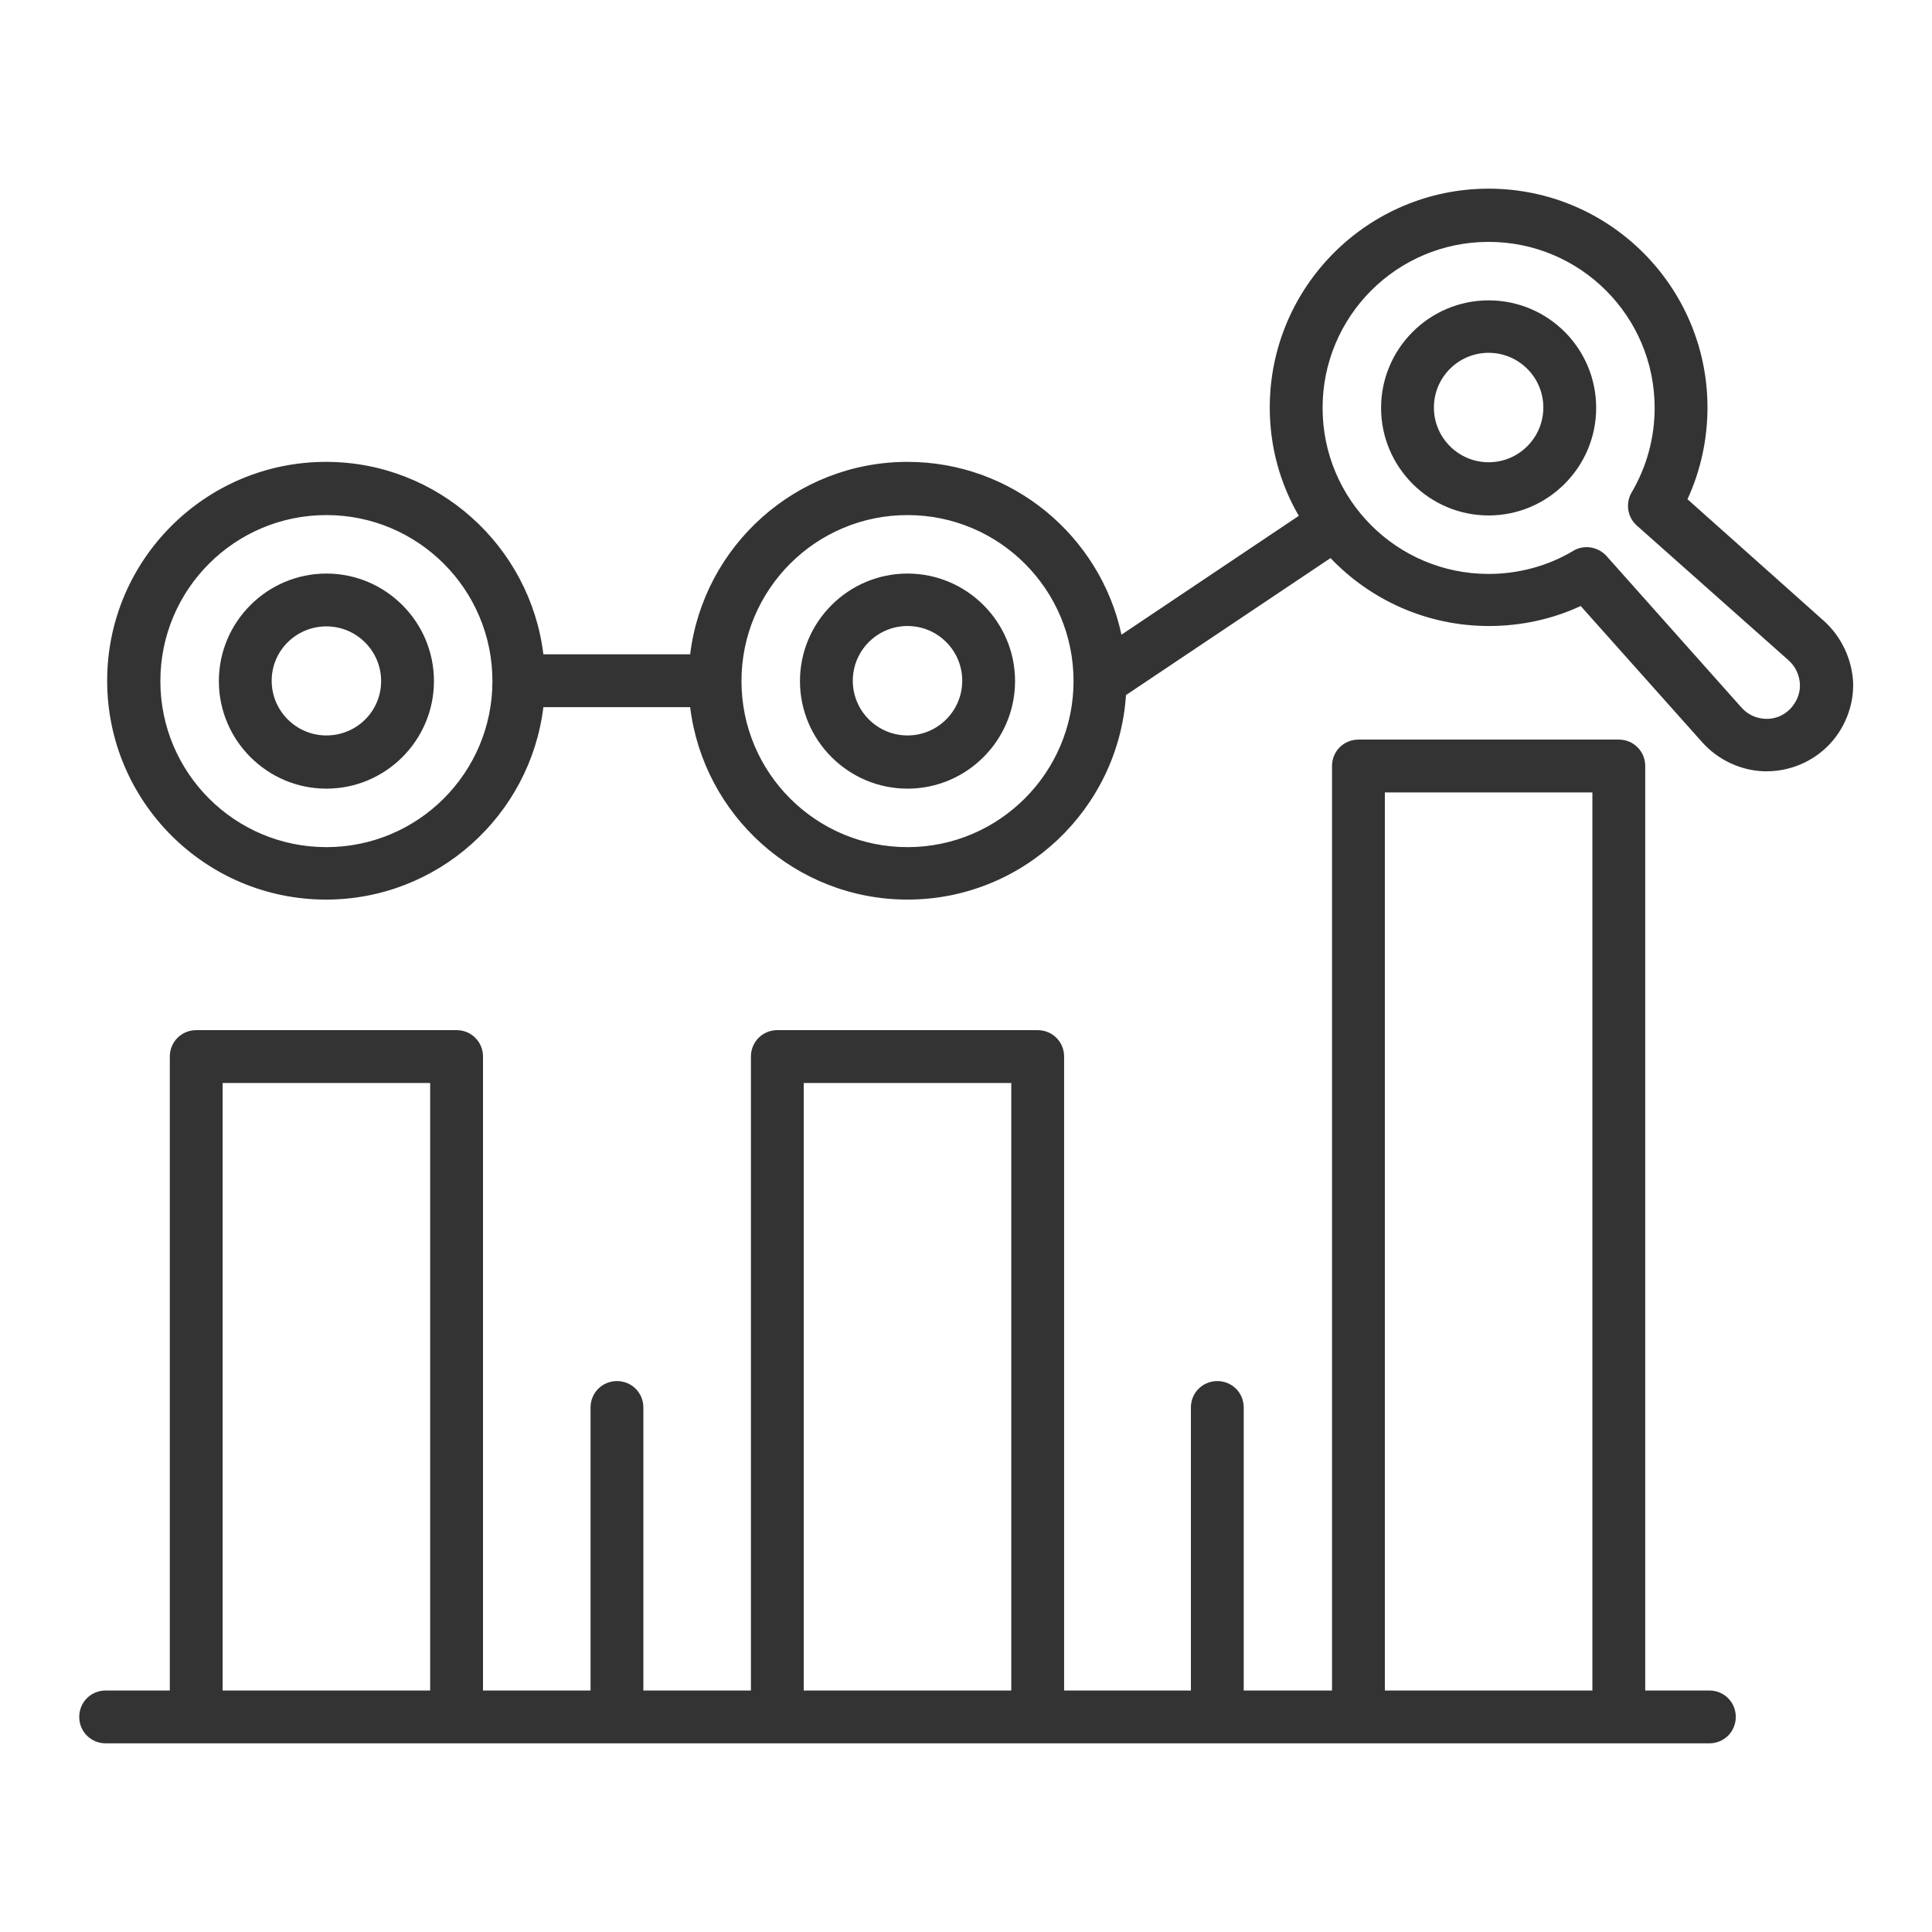 <?xml version="1.0" ?>
<!-- Скачано с сайта svg4.ru / Downloaded from svg4.ru -->
<svg width="800px" height="800px" viewBox="0 0 512 512" id="Layer_1" version="1.1" xml:space="preserve" xmlns="http://www.w3.org/2000/svg" xmlns:xlink="http://www.w3.org/1999/xlink">
<style type="text/css">
	.st0{fill:#333333;}
</style>
<g>
<path class="st0" d="M86.5,152c-15.7,0-28.5,12.8-28.5,28.5s12.8,28.5,28.5,28.5c15.7,0,28.5-12.8,28.5-28.5S102.2,152,86.5,152z    M86.5,194.9c-8,0-14.5-6.5-14.5-14.5S78.5,166,86.5,166c8,0,14.5,6.5,14.5,14.5S94.5,194.9,86.5,194.9z"/>
<path class="st0" d="M240.5,152c-15.7,0-28.5,12.8-28.5,28.5s12.8,28.5,28.5,28.5c15.7,0,28.5-12.8,28.5-28.5S256.2,152,240.5,152z    M240.5,194.9c-8,0-14.5-6.5-14.5-14.5s6.5-14.5,14.5-14.5c8,0,14.5,6.5,14.5,14.5S248.5,194.9,240.5,194.9z"/>
<path class="st0" d="M394.5,79.6c-15.7,0-28.5,12.8-28.5,28.5c0,15.7,12.8,28.5,28.5,28.5c15.7,0,28.5-12.8,28.5-28.5   C423,92.3,410.2,79.6,394.5,79.6z M394.5,122.5c-8,0-14.5-6.5-14.5-14.5c0-8,6.5-14.5,14.5-14.5c8,0,14.5,6.5,14.5,14.5   C409,116,402.5,122.5,394.5,122.5z"/>
<path class="st0" d="M483.3,164.5l-36.1-32.2c3.5-7.6,5.3-15.9,5.3-24.3c0-32-26-58-58-58s-58,26-58,58c0,10.5,2.8,20.3,7.7,28.7   l-47,31.5c-5.6-26.1-28.9-45.8-56.7-45.8c-29.6,0-54.1,22.3-57.6,51h-38.9c-3.5-28.7-28-51-57.6-51c-32,0-58,26-58,58s26,58,58,58   c29.6,0,54.1-22.3,57.6-51h38.9c3.5,28.7,28,51,57.6,51c30.7,0,55.9-24,57.9-54.2l54.2-36.3c10.6,11.1,25.5,18,42,18   c8.4,0,16.8-1.8,24.3-5.3l32.2,36.1c4.2,4.7,10.2,7.5,16.4,7.7c0.2,0,0.4,0,0.7,0c6,0,11.9-2.4,16.2-6.7c4.4-4.4,6.9-10.6,6.7-16.8   C490.8,174.7,488,168.7,483.3,164.5z M86.5,224.5c-24.3,0-44-19.7-44-44s19.7-44,44-44s44,19.7,44,44S110.8,224.5,86.5,224.5z    M240.5,224.5c-24.3,0-44-19.7-44-44s19.7-44,44-44c24.3,0,44,19.7,44,44c0,0,0,0,0,0v0C284.5,204.7,264.8,224.5,240.5,224.5z    M474.4,187.9C474.4,187.9,474.4,187.9,474.4,187.9c-1.8,1.8-4.1,2.7-6.5,2.6c-2.5-0.1-4.7-1.1-6.4-3l-35.8-40.2   c-1.4-1.5-3.3-2.3-5.2-2.3c-1.2,0-2.5,0.3-3.6,1c-6.7,4-14.5,6.1-22.4,6.1c-24.3,0-44-19.7-44-44s19.7-44,44-44s44,19.7,44,44   c0,7.9-2.1,15.6-6.1,22.4c-1.7,2.9-1.1,6.6,1.4,8.8L474,175c1.8,1.6,2.9,3.9,3,6.4C477.1,183.8,476.1,186.1,474.4,187.9z"/>
<path class="st0" d="M52,462h69h85h69h85h69h24c3.9,0,7-3.1,7-7s-3.1-7-7-7h-17V203c0-3.9-3.1-7-7-7h-69c-3.9,0-7,3.1-7,7v245   h-23.4v-75c0-3.9-3.1-7-7-7s-7,3.1-7,7v75H282V280c0-3.9-3.1-7-7-7h-69c-3.9,0-7,3.1-7,7v168h-28.5v-75c0-3.9-3.1-7-7-7s-7,3.1-7,7   v75H128V280c0-3.9-3.1-7-7-7H52c-3.9,0-7,3.1-7,7v168H28c-3.9,0-7,3.1-7,7s3.1,7,7,7H52z M367,210h55v238h-55V210z M213,287h55v161   h-55V287z M59,287h55v161H59V287z"/>
</g>
</svg>